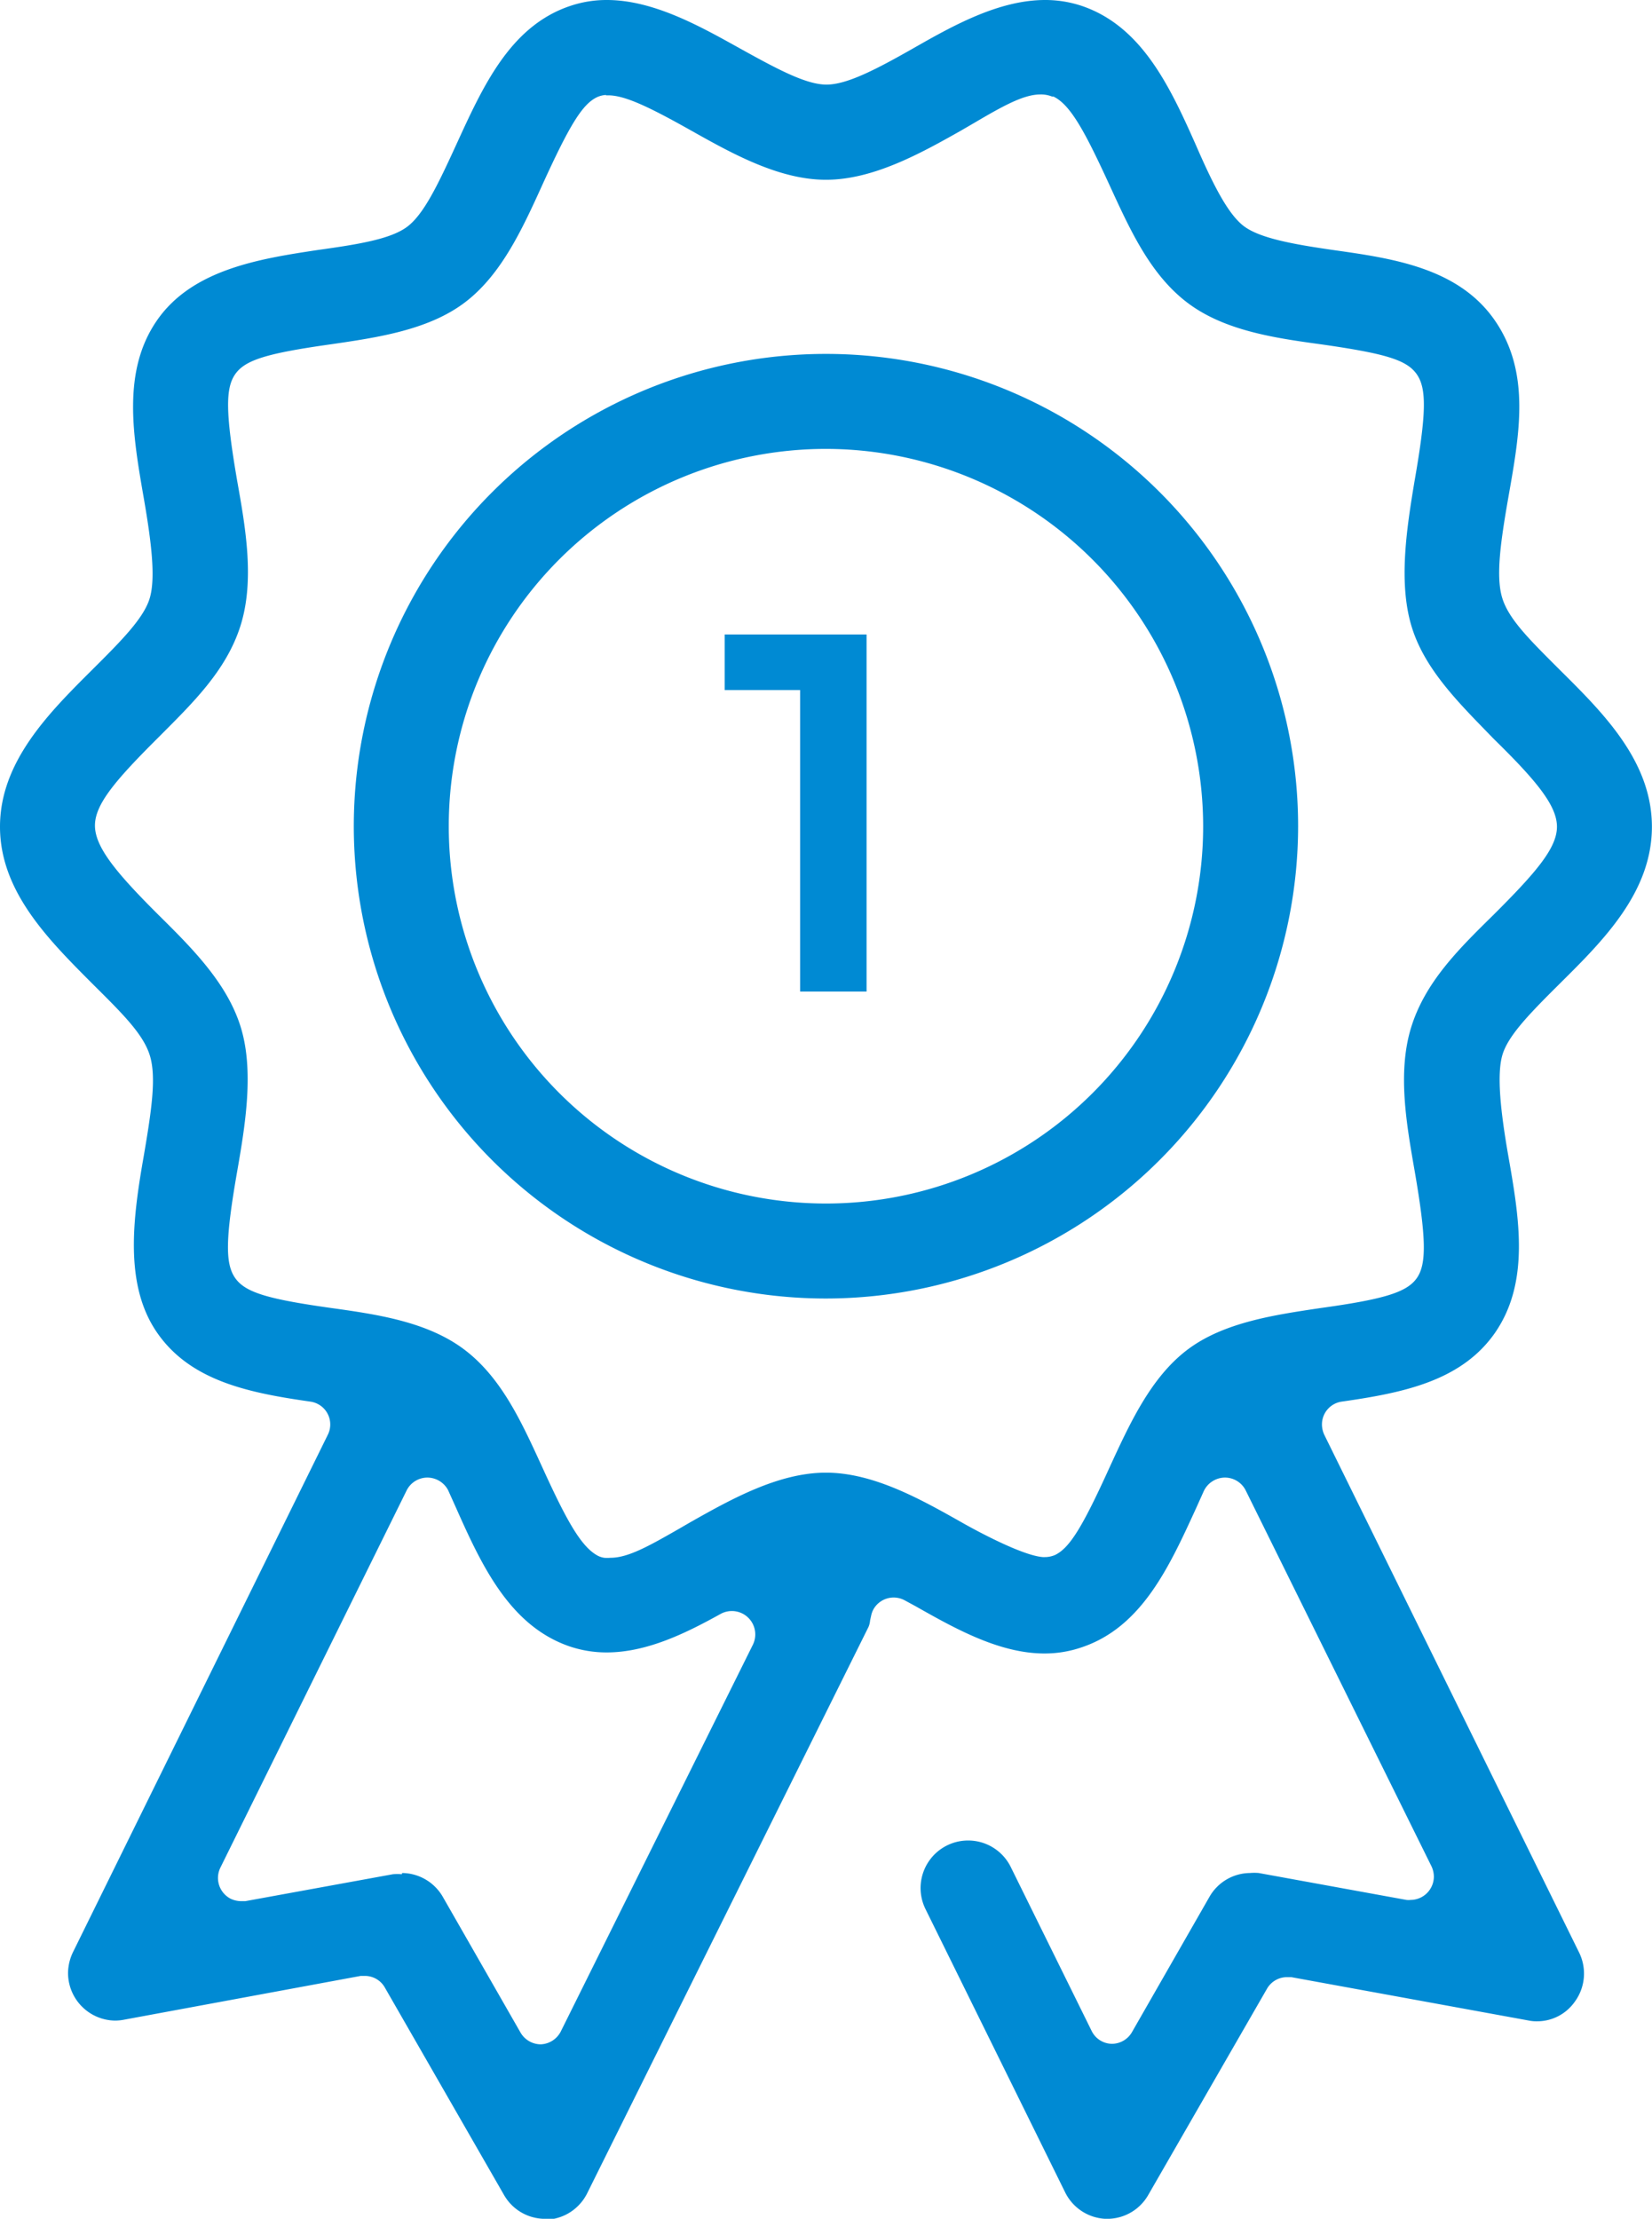 <svg id="Layer_1" data-name="Layer 1" xmlns="http://www.w3.org/2000/svg" xmlns:xlink="http://www.w3.org/1999/xlink" width="93.945" height="126.137" viewBox="0 0 93.945 126.137"><defs><style>.cls-1{fill:none;}.cls-2{clip-path:url(#clip-path);}.cls-3{fill:#008AD3;}.cls-4{isolation:isolate;}</style><clipPath id="clip-path" transform="translate(0 0)"><rect class="cls-1" width="93.94" height="126.14"/></clipPath></defs><title>no_1_badge</title><g class="cls-2"><path class="cls-3" d="M31,126.14a2.69,2.69,0,0,1-2.34-1.36L21.89,113a1.3,1.3,0,0,0-1.14-.67l-.24,0L7.05,114.82a2.76,2.76,0,0,1-.51.05,2.71,2.71,0,0,1-2.67-2.75A2.81,2.81,0,0,1,4.14,111l14.5-29.43a1.31,1.31,0,0,0-.6-1.77,1.33,1.33,0,0,0-.4-.12c-3.5-.5-6.8-1.17-8.7-3.91s-1.38-6.55-.76-10.08c.44-2.58.72-4.46.34-5.69s-1.58-2.4-3.3-4.11C2.76,53.42,0,50.68,0,47s2.76-6.45,5.19-8.87c1.73-1.72,3-3,3.33-4.14s.1-3.11-.34-5.65c-.62-3.57-1.26-7.23.75-10.13s5.84-3.5,9.16-4c2.3-.32,4.15-.62,5.08-1.33s1.72-2.35,2.76-4.62C27.46,4.92,29,1.49,32.42.34A6.45,6.45,0,0,1,34.51,0C37.16,0,39.82,1.5,42,2.71s3.83,2.1,5,2.1,2.84-.87,5-2.1S56.79,0,59.43,0a6.55,6.55,0,0,1,2.1.34c3.4,1.16,5,4.58,6.47,7.89,1,2.3,1.86,4,2.78,4.66s2.77,1,5.08,1.33c3.32.47,7.08,1,9.15,4s1.38,6.55.76,10.09c-.43,2.47-.72,4.46-.34,5.69s1.6,2.41,3.32,4.13c2.44,2.42,5.19,5.16,5.19,8.87s-2.75,6.45-5.19,8.87c-1.73,1.72-3,3-3.32,4.13s-.09,3.22.34,5.69c.62,3.53,1.25,7.19-.76,10.09-1.91,2.73-5.2,3.4-8.7,3.9a1.31,1.31,0,0,0-1.12,1.49,1.42,1.42,0,0,0,.12.4L89.8,111a2.71,2.71,0,0,1-.27,2.83,2.61,2.61,0,0,1-2.12,1.08h0a2.21,2.21,0,0,1-.51-.05l-13.47-2.46-.24,0a1.31,1.31,0,0,0-1.14.66L65.3,124.78A2.69,2.69,0,0,1,63,126.14h-.13a2.7,2.7,0,0,1-2.3-1.51l-7.94-16.1a2.7,2.7,0,1,1,4.85-2.39l4.6,9.32a1.3,1.3,0,0,0,1.14.73h0a1.32,1.32,0,0,0,1.15-.66l4.4-7.68a2.68,2.68,0,0,1,2.31-1.37,2.92,2.92,0,0,1,.5,0l8.4,1.53a1,1,0,0,0,.24,0,1.33,1.33,0,0,0,1.32-1.33,1.4,1.4,0,0,0-.13-.57L70.83,84.71A1.32,1.32,0,0,0,69.65,84h0a1.34,1.34,0,0,0-1.19.76l-.45,1c-1.52,3.32-3.08,6.73-6.47,7.88A6.48,6.48,0,0,1,59.4,94c-2.58,0-5.11-1.43-7.34-2.69l-.59-.32a1.32,1.32,0,0,0-1.8.5,1.3,1.3,0,0,0-.13.36l-.06.27a1.18,1.18,0,0,1-.09.37l-16,32.2a2.71,2.71,0,0,1-2.34,1.5Zm-8.13-19.66a2.7,2.7,0,0,1,2.32,1.37l4.41,7.7a1.34,1.34,0,0,0,1.15.67h0a1.34,1.34,0,0,0,1.14-.73l10.93-22A1.33,1.33,0,0,0,41,91.74c-1.93,1.07-4.18,2.2-6.5,2.2a6.55,6.55,0,0,1-2.1-.34c-3.4-1.16-5-4.58-6.47-7.89l-.45-1A1.34,1.34,0,0,0,24.3,84h0a1.32,1.32,0,0,0-1.18.74L12.53,106.18a1.33,1.33,0,0,0,.6,1.77,1.44,1.44,0,0,0,.58.13l.24,0,8.39-1.53a2.84,2.84,0,0,1,.51,0M34.46,5.4a1.37,1.37,0,0,0-.52.13c-.82.4-1.54,1.56-3.08,4.94-1.15,2.53-2.34,5.14-4.42,6.72s-5,2-7.6,2.38c-3.7.52-4.91.9-5.47,1.71s-.54,2.23.12,6.07c.47,2.64,1,5.63.19,8.21S10.92,40,9,41.93c-2.43,2.42-3.6,3.79-3.6,5S6.57,49.58,9,52c1.92,1.9,3.9,3.87,4.68,6.36s.27,5.58-.19,8.22c-.67,3.83-.69,5.25-.12,6.07s1.83,1.2,5.47,1.71c2.57.36,5.48.77,7.6,2.39s3.26,4.18,4.42,6.71c1.37,3,2.2,4.51,3.17,5a1.26,1.26,0,0,0,.33.1,2,2,0,0,0,.35,0c1,0,2.16-.65,3.89-1.64l.69-.4c2.32-1.31,5-2.8,7.68-2.8s5.35,1.49,7.67,2.8c1,.57,3.53,1.92,4.67,2h.1A1.48,1.48,0,0,0,60,88.4c.82-.4,1.54-1.55,3.08-4.94,1.16-2.52,2.35-5.13,4.42-6.71s5-2,7.61-2.39c3.62-.5,4.9-.9,5.46-1.7s.54-2.25-.12-6.08c-.46-2.64-1-5.63-.19-8.21S83,53.91,84.94,52c2.44-2.43,3.6-3.8,3.6-5s-1.16-2.61-3.6-5C83,40,81,38.06,80.26,35.57S80,30,80.44,27.36c.67-3.84.7-5.26.13-6.08s-1.78-1.18-5.41-1.7c-2.63-.36-5.54-.77-7.66-2.39s-3.26-4.18-4.42-6.7c-1.38-3-2.2-4.53-3.17-5l-.08,0a1.69,1.69,0,0,0-.67-.12c-.94,0-2.1.64-3.78,1.63l-.74.43c-2.32,1.31-5,2.79-7.67,2.79S41.63,8.73,39.3,7.42s-3.75-2-4.71-2h-.12" transform="translate(0 0)"/><path class="cls-3" d="M47,73.82A26.85,26.85,0,1,1,73.82,47h0A26.88,26.88,0,0,1,47,73.82m0-48.3A21.45,21.45,0,1,0,68.42,47h0A21.48,21.48,0,0,0,47,25.52" transform="translate(0 0)"/></g><g class="cls-4"><g class="cls-4"><path class="cls-3" d="M49.28,36.07v20.3H45.5V39.23H41.21V36.07Z" transform="translate(0 0)"/></g></g></svg>